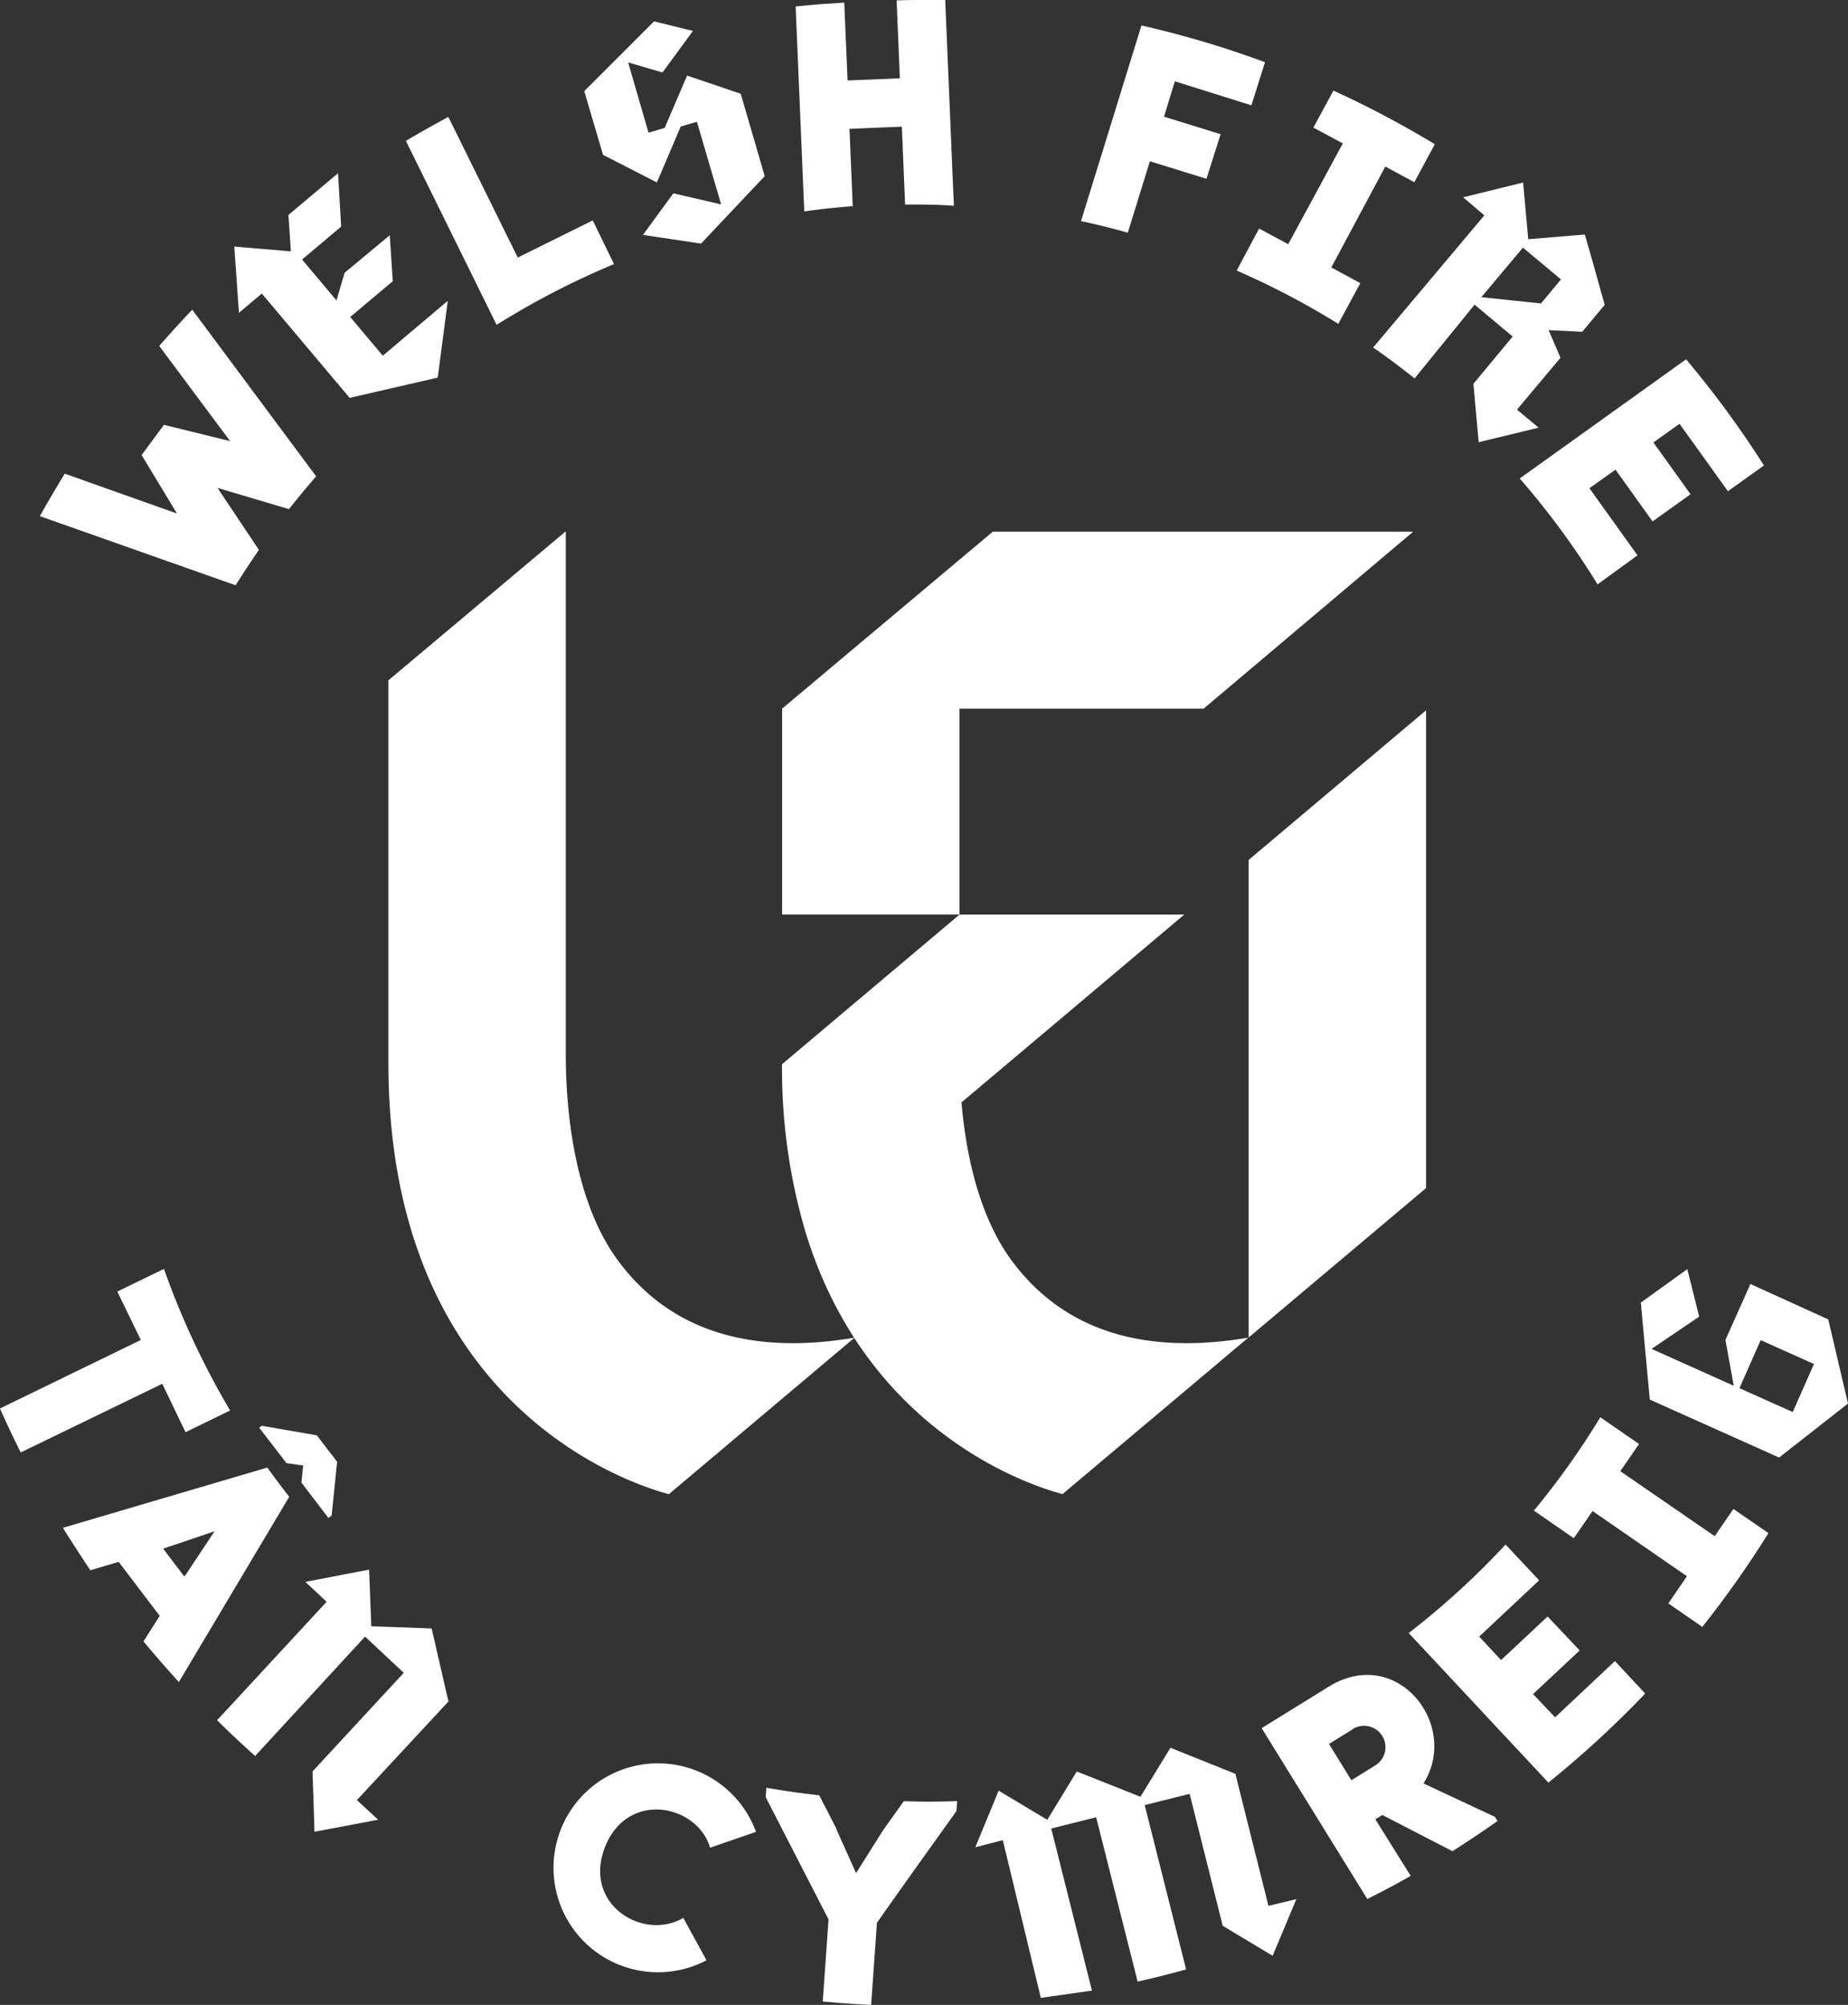 <svg data-name="WF Logo" xmlns="http://www.w3.org/2000/svg" viewBox="0 0 261.16 283.29"><rect x="0" y="0" width="261.16" height="283.29" fill="#333333" stroke="none"/><path d="M110.53 129.23h25.07v-29.1h34.5l29.61-25H140.3l-29.77 25zm65.93-7.72v67.48l25.07-21.11v-67.51zm-89.12 56.61c-5.92-8-7.38-20.3-7.38-29.05v-74L54.89 96.13v54.09c0 45.66 30.34 58.39 39.63 60.91l26.25-22.12c-14 2.38-25.77-.52-33.43-10.89zm55.63 0c-4.52-6.13-6.44-14.73-7.09-22.35l31.48-26.54H135.6l-25.08 21.14a81 81 0 003.36 23.87c8.15 26.4 28.88 34.88 36.27 36.88l26.26-22.11c-14 2.38-25.77-.52-33.44-10.89zM26.22 202.37l6.3-3.07a113.75 113.75 0 01-9.35-20l-6.59 3.2 3.32 6.84L0 199.02c.93 2.1 1.9 4.17 2.93 6.21l20-9.7zm37.13 37.95L61 230.1l-8.53-.31-.31-8-9 1.73 3 2.81-15.48 16.74c1.75 1.73 3.55 3.42 5.38 5.05l15.53-16.87 5.47 5.12-12.89 13.93.27 8.53 9-1.7-3-2.78 13-14zM40.87 211.5l-15.59 26.17a160.44 160.44 0 01-5-5.74l2.29-3.61-5.8-7.63-4 1.19c-1.33-2-2.63-4-3.88-6l28.88-8.51q1.53 2.1 3.1 4.13zm-14.49 10.81l3.94-5.94-6.55 2.22-.72.23 3 3.95zm10.61-20.85l-.36.28 3.86 5 2.35.33-.24 2.42 3.81 5 .46-.36.77-7.58-2.87-3.74zm205.33 15.6l-13.34-9.18 2.65-3.84-5.47-3.78a112.17 112.17 0 01-9.39 13.19l5.64 3.9 2.65-3.84 13.34 9.21-2.63 3.84 4.8 3.32a143.75 143.75 0 009.35-13.25l-4.95-3.41zm18.84-18.74l-9.73 7.63-18.28-8.19-1.27-13.7 6.57-4.73 1.68 6.71-6.73 4.56 11.62 5.21-1.18-6.48 3.53-7.9 11 5zm-4.81-5.59l-7.53-3.37-3 6.79 7.53 3.37zm-77.09 76.57l-4.65-18.55v-.1l-9.2-3.69-4.24 6.92-9-3.57-4.17 6.83-6.87-4.12-3.3 8 3.89-1 5.37 22.28 7-1h.23l-5.76-22.93 6.35-1.59 5.86 23.22c2.31-.52 4.6-1.09 6.85-1.72l-5.85-23.22 6.35-1.59 4.65 18.55v.08l7.08 4.25 3.35-8zm-44-14.8c-1.81.06-3.62.09-5.45.06l-2.09-.05-2.95 4.14-.19.31-3.6 5.71-2.74-6.1v-.05l-.15-.34-.07-.14-2.25-4.37-2.07-.24c-1.81-.23-3.61-.51-5.39-.82l-.09 1.26v.09l6 11.67 2.87 5.58-.82 11.6c1.14.1 2.27.21 3.41.28 1.13.09 2.29.14 3.43.2l.82-11.6 3.62-5.13 7.63-10.68v-.09zm-34.91 6.58l6.49-2.24a14.76 14.76 0 10-7 18.15l-3.28-6c-5.58 3.34-14.2-1.84-11.09-9.93s13-6.18 14.88 0zm119.42-18.42l-3.12-3.29 6.59-6.16-4.53-4.8-6.58 6.16-3.09-3.32 8.47-7.95-4.74-5.06a112.68 112.68 0 01-13.69 12.51l19.74 21.13a141.6 141.6 0 0013.68-12.58l-4.28-4.59zm-8.51 14.06l.37.59q-3.14 2.22-6.37 4.26l-9.9-5.11-1 .6 5 8q-3 1.71-6.13 3.27l-14.93-24.14 9.44-5.84c9.65-6 18.63 5.37 13.43 13.65zm-20.05-12.4l-3.4 2.1 3.17 5.13 3.4-2.11a3.024 3.024 0 10-3.22-5.12h.05zM159.38 32.88l3.12-10.09 8 2.47 2-6.3-8-2.47 1.53-5 10.82 3.39 1.92-6.09a139.43 139.43 0 00-17.46-5.19l-8.54 27.64q3.33.71 6.61 1.64zM27.17 43.76l17.51 23.55c-1.32 1.51-2.6 3.06-3.84 4.63l-10.1-3 5.85 8.76q-1.71 2.48-3.29 5L5.63 72.93q1.69-3 3.52-6l15.86 5.63-5-8.26 3.16-4.27 9.35 2.3L22.5 48.88q2.27-2.59 4.67-5.12zm187.6 23.85l23.51-16.84a140.46 140.46 0 0111 15l-5.09 3.64-6.84-9.53-3.69 2.64 5.25 7.32-5.37 3.84-5.24-7.32-3.68 2.63 6.79 9.48-5.64 4.1a113.31 113.31 0 00-11-14.96zm-128-30.29l-3-6.17-10.6 5.24-9.81-19.87q-3 1.62-6 3.38l12.82 26a113.62 113.62 0 0116.58-8.58zm103-17.06l-7.72 14.25-4.11-2.22-3.17 5.94a112.75 112.75 0 0114.36 7.53l3.11-5.75-4.1-2.22 7.63-14.26 4.1 2.22 2.9-5.37a141 141 0 00-14.33-7.58l-2.83 5.23zm-135.67 30l-4.61-5.47 5.85-4.91.17-.13-.43-6.51-6.31 5.25-.07.06-1.15 3.9-4.86-5.78 5.52-4.65-.44-7.54-6.85 5.76-.16.14.35 5.14-8-.68.66 9.36L37 41.48l12.25 14.54.16.2 12.17-2.8.28-.06 1.42-10.85zm169.5-3.38l-4.75-.23 1.68 3.9-6.15 7.33 3.06 2.55-7.67 1.86-.8.19-.1-1.08-.65-7.16 5.55-6.69-5.38-4.5-8.48 10.42c-1.9-1.51-3.86-3-5.86-4.36l15.72-18.68-3-2.55 5.4-1.33 3.08-.76.29 3.26.43 4.75 5-.41 3-.25 1.1 3.84 1.7 6.1zm-3-7.4l-5.38-4.49-5.87 7 8.42.89zM104.68 13.25l-7.58-2.57-3.17 7.4-2.28.67-2.88-9.93 4.85 1.42 4.31-5.87-5.5-1.35-9.86 9.86 2.65 9 7.61 3.9 3.37-7.9 2.29-.67 3.42 11.67-6.75-1.56-4.3 5.87 8.21 1.23 9-9.53zm28.91-13V0h-3.88q-1.5 0-3 .06l.46 11-3.7.16-3.69.15-.47-11-3 .19c-1.29.11-2.58.22-3.86.36v.24l1.21 28.72c2.17-.33 4.35-.54 6.56-.73h.29l-.46-10.94 3.7-.16 3.7-.15.46 11h.29c2.21 0 4.41 0 6.6.18L133.59.32z" fill="#fff"/></svg>